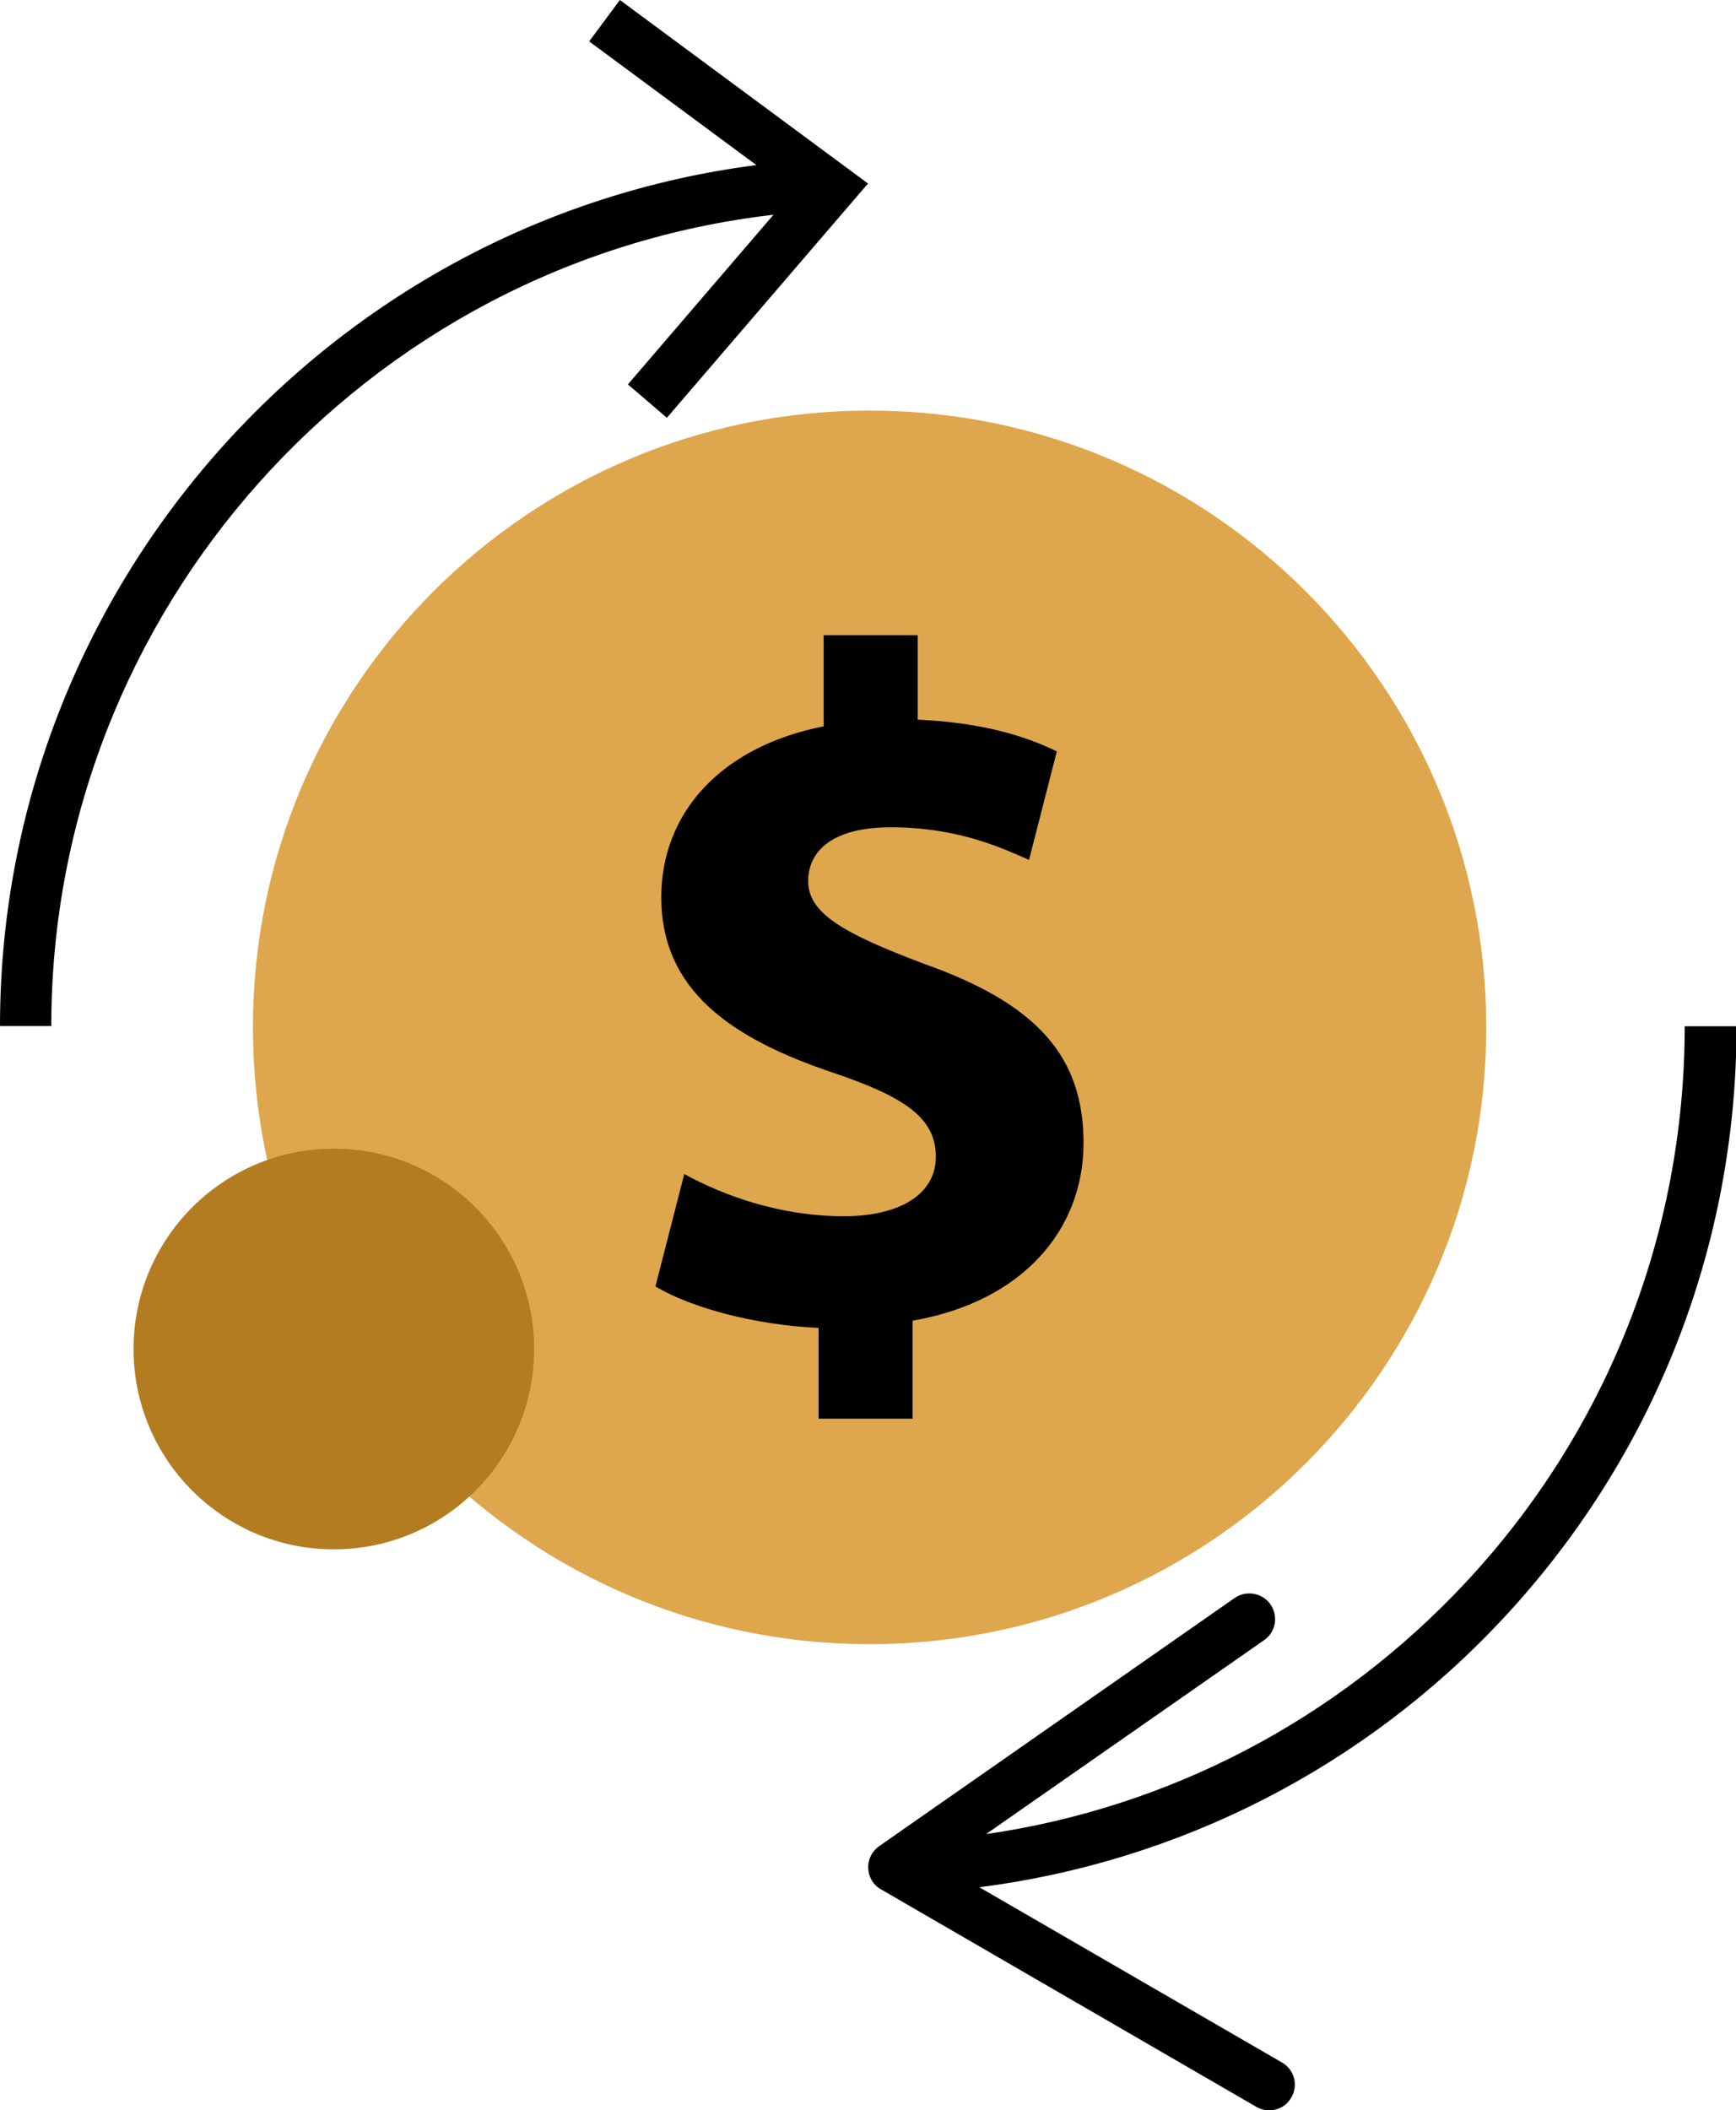 <svg xmlns="http://www.w3.org/2000/svg" viewBox="0 0 65 79"><path d="m32.56 61.55c12.75 0 23.09-10.34 23.09-23.09s-10.34-23.09-23.09-23.09-23.09 10.34-23.09 23.09 10.34 23.09 23.09 23.09z" fill="#dea74d"></path><circle cx="12.5" cy="50.5" fill="#b47c21" r="7.5"></circle><path d="m63.08 38.41c0 7.78-2.92 15.19-8.23 20.86-4.78 5.11-11.08 8.4-17.93 9.39l10.41-7.26c.44-.3.54-.9.24-1.34-.3-.43-.91-.54-1.34-.24l-13.31 9.29c-.27.19-.43.5-.41.83.01.33.19.63.48.79l14.05 8.14c.16.09.34.14.52.13.32-.01.62-.18.79-.48.27-.46.11-1.05-.35-1.31l-11.33-6.56c7.49-.96 14.4-4.48 19.6-10.05 5.64-6.04 8.75-13.91 8.75-22.18h-1.93z"></path><path d="m22.06 1.55 6.26 4.63c-16.03 2.06-28.32 15.84-28.32 32.23h1.92c0-15.55 11.76-28.61 27.04-30.37l-5.45 6.35 1.46 1.25 7.53-8.77-9.29-6.87z"></path><path d="m30.65 53.12v-3.41c-2.41-.11-4.75-.75-6.11-1.55l1.08-4.21c1.51.83 3.63 1.58 5.97 1.58 2.05 0 3.45-.79 3.45-2.23s-1.15-2.23-3.81-3.13c-3.85-1.29-6.47-3.09-6.47-6.58 0-3.16 2.23-5.64 6.08-6.4v-3.41h3.52v3.16c2.41.11 4.03.61 5.21 1.19l-1.04 4.06c-.93-.4-2.59-1.22-5.18-1.22-2.34 0-3.09 1.01-3.09 2.01 0 1.19 1.26 1.94 4.31 3.09 4.28 1.51 6 3.49 6 6.72s-2.26 5.93-6.4 6.65v3.67h-3.52z"></path></svg>
